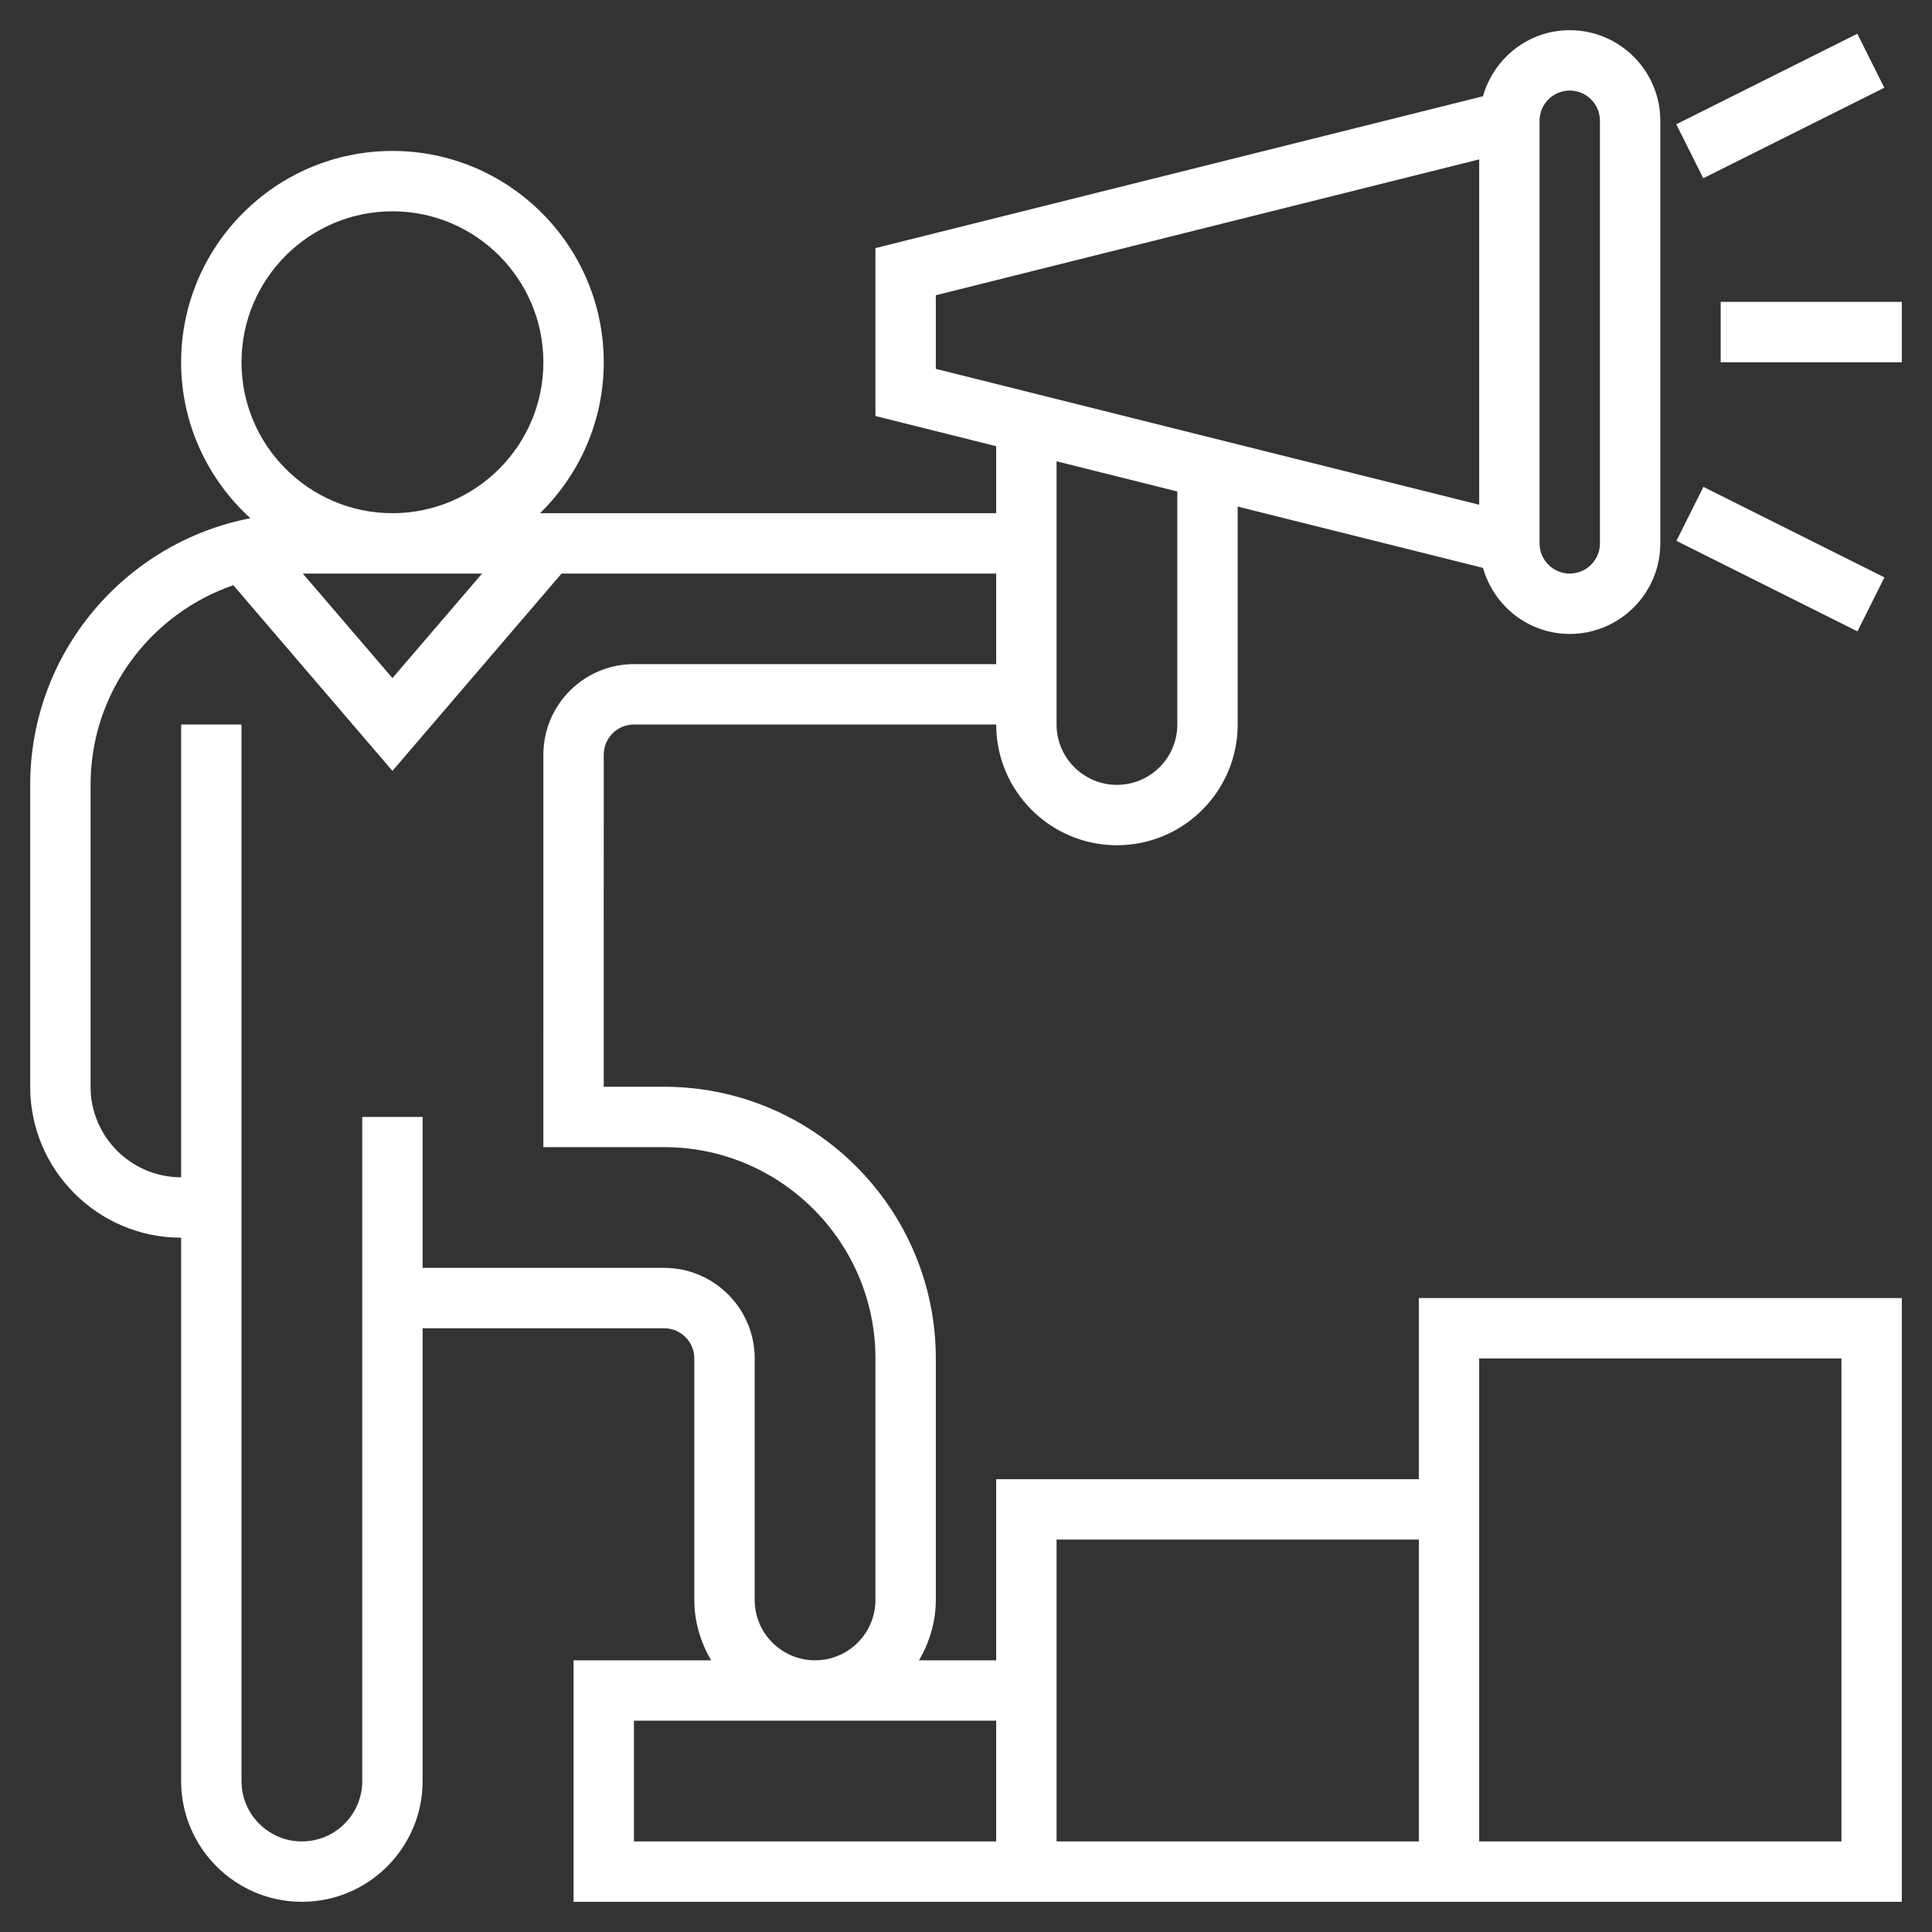 <?xml version="1.0"?>
<svg xmlns="http://www.w3.org/2000/svg" id="Layer_5" enable-background="new 0 0 64 64" height="512px" viewBox="0 0 64 64" width="512px"><rect x="0" y="0" width="64" height="64" fill="#333333" stroke="none"/><path d="m57 10h6v2h-6z" fill="#ffffff"/><path d="m55.646 2.5h6.708v2h-6.708z" transform="matrix(.894 -.447 .447 .894 4.664 26.755)" fill="#ffffff"/><path d="m58 15.146h2v6.708h-2z" transform="matrix(.447 -.894 .894 .447 16.067 62.998)" fill="#ffffff"/><path d="m47 49h-14v6h-2.556c.344-.591.556-1.268.556-2v-8c0-4.963-4.037-9-9-9h-2.001l.001-11c0-.552.448-1 1-1h12c0 2.206 1.794 4 4 4s4-1.794 4-4v-7.219l8.126 2.031c.356 1.258 1.503 2.188 2.874 2.188 1.654 0 3-1.346 3-3v-14c0-1.654-1.346-3-3-3-1.371 0-2.518.93-2.874 2.188l-20.126 5.031v5.562l4 1v2.219h-15.111c1.301-1.272 2.111-3.042 2.111-5 0-3.859-3.141-7-7-7s-7 3.141-7 7c0 2.047.889 3.886 2.294 5.167-4.149.8-7.294 4.454-7.294 8.833v10c0 2.757 2.243 5 5 5v18c0 2.206 1.794 4 4 4s4-1.794 4-4v-15h8c.552 0 1 .448 1 1v8c0 .732.212 1.409.556 2h-4.556v8h14 2 12 2 14v-20h-16zm4-45c0-.552.448-1 1-1s1 .448 1 1v14c0 .552-.448 1-1 1s-1-.448-1-1zm-20 5.781 18-4.501v11.44l-18-4.501zm8 6.5v7.719c0 1.103-.897 2-2 2s-2-.897-2-2v-8.719zm-23.031 2.719-2.969 3.463-2.969-3.463zm-7.969-7c0-2.757 2.243-5 5-5s5 2.243 5 5-2.243 5-5 5-5-2.243-5-5zm17 41v-8c0-1.654-1.346-3-3-3h-8v-5h-2v22c0 1.103-.897 2-2 2s-2-.897-2-2v-35h-2v15c-1.654 0-3-1.346-3-3v-10c0-3.064 1.982-5.668 4.729-6.614l5.271 6.151 5.602-6.537h14.398v3h-12c-1.654 0-3 1.346-3 3l-.001 13h4.001c3.859 0 7 3.141 7 7v8c0 1.103-.897 2-2 2s-2-.897-2-2zm8 8h-12v-4h12zm14 0h-12v-6-4h12zm2-16h12v16h-12v-12z" fill="#ffffff"/></svg>
